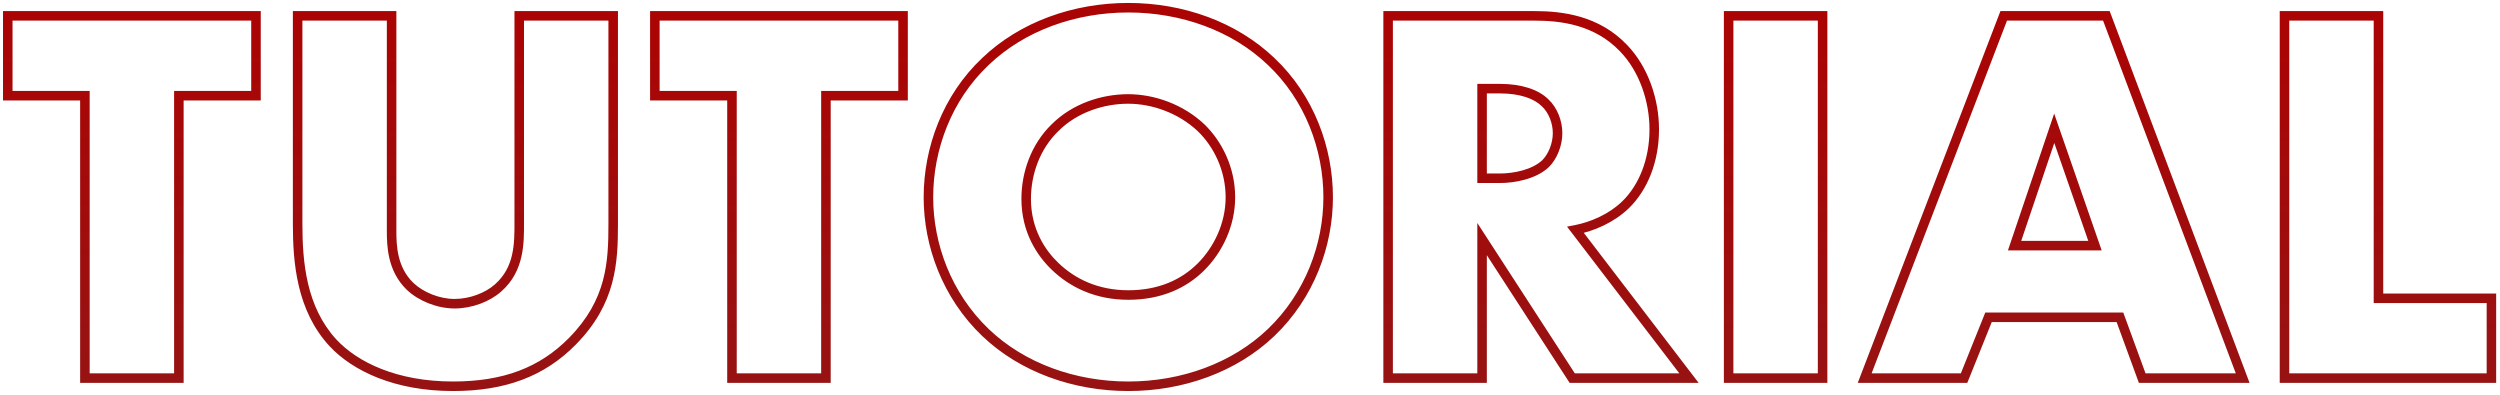 <svg fill="none" height="228" viewBox="0 0 1443 228" width="1443" xmlns="http://www.w3.org/2000/svg" xmlns:xlink="http://www.w3.org/1999/xlink"><filter id="a" color-interpolation-filters="sRGB" filterUnits="userSpaceOnUse" height="226.754" width="1441.82" x=".368" y=".327"><feFlood flood-opacity="0" result="BackgroundImageFix"/><feBlend in="SourceGraphic" in2="BackgroundImageFix" mode="normal" result="shape"/><feTurbulence baseFrequency=".242 .242" numOctaves="3" seed="7343" type="fractalNoise"/><feDisplacementMap height="100%" in="shape" result="displacedImage" scale="2.75" width="100%" xChannelSelector="R" yChannelSelector="G"/><feMerge result="effect1_texture_262_244"><feMergeNode in="displacedImage"/></feMerge></filter><linearGradient id="b" gradientUnits="userSpaceOnUse" x1="723.298" x2="723.298" y1="-44.746" y2="268.254"><stop offset="0" stop-color="#b00000"/><stop offset="1" stop-color="#931616"/></linearGradient><mask id="c" fill="#000" height="225" maskUnits="userSpaceOnUse" width="1440" x="1.298" y="1.254"><path d="m1.298 1.254h1440v225h-1440z" fill="#fff"/><path d="m147.759 55.238h-44.516v163.016h-54.234v-163.016h-44.516v-46.083h143.266zm24.046-46.083h54.234v123.83c0 8.778.314 22.258 10.659 32.29 6.27 5.956 16.301 10.031 25.706 10.031s19.123-3.762 25.08-9.091c12.539-10.972 12.226-26.333 12.226-37.932v-119.128h54.234v120.068c0 21.944-.94 44.829-23.512 67.714-17.555 17.869-39.5 26.02-68.968 26.02-32.917 0-56.429-11.285-69.282-25.079-18.183-19.75-20.377-46.397-20.377-68.655zm349.451 46.083h-44.516v163.016h-54.234v-163.016h-44.516v-46.083h143.266zm245.372 58.623c0 27.587-10.659 56.742-32.917 78.06-21.317 20.377-51.413 31.035-82.449 31.035-31.035 0-61.131-10.658-82.448-31.035-22.258-21.318-32.917-50.473-32.917-78.06 0-27.901 10.659-57.369 32.917-78.373 21.317-20.377 51.413-31.036 82.448-31.036 31.036 0 61.132 10.659 82.449 31.036 22.258 21.004 32.917 50.472 32.917 78.373zm-115.366-56.742c-15.047 0-31.035 5.329-42.321 16.615-11.286 10.972-16.615 26.333-16.615 41.067 0 18.496 8.778 31.35 16.615 38.873 10.032 9.719 24.139 16.616 42.321 16.616 18.497 0 32.29-6.584 42.008-16.302 9.719-9.718 16.929-24.139 16.929-40.127 0-16.302-7.21-30.722-16.929-40.127-11.599-10.972-27.587-16.615-42.008-16.615zm149.977-47.964h84.643c15.675 0 35.738 2.508 51.1 18.496 11.912 12.226 17.869 30.409 17.869 47.024 0 17.869-6.27 33.544-16.615 43.576-8.151 7.837-19.123 12.539-28.842 14.42l65.52 85.584h-67.401l-52.039-80.254v80.254h-54.235zm54.235 42.008v51.727h10.345c8.151 0 19.75-2.195 26.333-8.465 4.076-4.075 6.897-10.972 6.897-17.556 0-6.27-2.508-13.167-7.21-17.556-5.016-5.016-14.107-8.151-26.02-8.151zm142.311-42.008h54.235v209.1h-54.235zm238.715 209.1-12.85-35.111h-75.87l-14.1 35.111h-57.37l80.25-209.1h59.25l78.69 209.1zm-73.67-76.492h46.4l-23.51-67.715zm155.79-132.608h54.24v163.016h65.21v46.084h-119.45z" fill="#000"/></mask><g filter="url(#a)"><path d="m147.759 55.238v2.75h2.75v-2.75zm-44.516 0v-2.75h-2.75v2.75zm0 163.016v2.75h2.75v-2.75zm-54.234 0h-2.75v2.75h2.75zm0-163.016h2.75v-2.75h-2.75zm-44.516 0h-2.75v2.75h2.75zm0-46.083v-2.75h-2.75v2.75zm143.266 0h2.75v-2.75h-2.75zm0 46.083v-2.75h-44.516v2.75 2.75h44.516zm-44.516 0h-2.75v163.016h2.75 2.75v-163.016zm0 163.016v-2.75h-54.234v2.75 2.75h54.234zm-54.234 0h2.75v-163.016h-2.75-2.75v163.016zm0-163.016v-2.75h-44.516v2.75 2.75h44.516zm-44.516 0h2.75v-46.083h-2.75-2.75v46.083zm0-46.083v2.75h143.266v-2.75-2.75h-143.266zm143.266 0h-2.75v46.083h2.75 2.75v-46.083zm24.046 0v-2.75h-2.75v2.75zm54.234 0h2.75v-2.75h-2.75zm10.659 156.12-1.915 1.974.011.01.01.009zm50.786.94-1.811-2.069-.012.01-.011.01zm12.226-157.06v-2.75h-2.75v2.75zm54.234 0h2.75v-2.75h-2.75zm-23.512 187.782-1.958-1.931-.004.004zm-138.25.941-2.023 1.862.005.007.006.006zm-20.377-188.723v2.75h54.234v-2.75-2.75h-54.234zm54.234 0h-2.75v123.83h2.75 2.75v-123.83zm0 123.83h-2.75c0 8.739.237 23.348 11.494 34.264l1.915-1.974 1.914-1.975c-9.433-9.147-9.823-21.499-9.823-30.315zm10.659 32.29-1.894 1.993c6.792 6.453 17.506 10.788 27.6 10.788v-2.75-2.75c-8.715 0-18.065-3.815-23.812-9.275zm25.706 10.031v2.75c10.037 0 20.421-3.982 26.913-9.792l-1.833-2.049-1.834-2.049c-5.42 4.849-14.473 8.39-23.246 8.39zm25.08-9.091 1.81 2.07c13.616-11.914 13.166-28.622 13.166-40.002h-2.75-2.75c0 11.817.177 25.831-11.287 35.863zm12.226-37.932h2.75v-119.128h-2.75-2.75v119.128zm0-119.128v2.75h54.234v-2.75-2.75h-54.234zm54.234 0h-2.75v120.068h2.75 2.75v-120.068zm0 120.068h-2.75c0 21.794-.951 43.712-22.72 65.783l1.958 1.931 1.958 1.931c23.374-23.698 24.304-47.551 24.304-69.645zm-23.512 67.714-1.962-1.927c-16.938 17.241-38.12 25.197-67.006 25.197v2.75 2.75c30.05 0 52.757-8.345 70.93-26.842zm-68.968 26.02v-2.75c-32.308 0-55.033-11.072-67.27-24.204l-2.012 1.875-2.012 1.875c13.469 14.455 37.767 25.954 71.294 25.954zm-69.282-25.079 2.023-1.863c-17.411-18.912-19.65-44.579-19.65-66.792h-2.75-2.75c0 22.303 2.149 49.929 21.104 70.517zm-20.377-68.655h2.75v-120.068h-2.75-2.75v120.068zm349.451-73.984v2.75h2.75v-2.75zm-44.516 0v-2.75h-2.75v2.75zm0 163.016v2.75h2.75v-2.75zm-54.234 0h-2.75v2.75h2.75zm0-163.016h2.75v-2.75h-2.75zm-44.516 0h-2.75v2.75h2.75zm0-46.083v-2.75h-2.75v2.75zm143.266 0h2.75v-2.75h-2.75zm0 46.083v-2.75h-44.516v2.75 2.75h44.516zm-44.516 0h-2.75v163.016h2.75 2.75v-163.016zm0 163.016v-2.75h-54.234v2.75 2.75h54.234zm-54.234 0h2.75v-163.016h-2.75-2.75v163.016zm0-163.016v-2.75h-44.516v2.75 2.75h44.516zm-44.516 0h2.75v-46.083h-2.75-2.75v46.083zm0-46.083v2.75h143.266v-2.75-2.75h-143.266zm143.266 0h-2.75v46.083h2.75 2.75v-46.083zm212.455 182.767 1.9 1.987.002-.001zm-164.897 0-1.902 1.986.002.001zm0-156.433 1.887 2 .007-.006.006-.006zm164.897 0-1.9 1.988.006.006.007.006zm-124.77 38.246 1.917 1.972.014-.013.013-.014zm0 79.94 1.913-1.975-.009-.008zm84.329.314 1.945 1.944zm0-80.254 1.913-1.976-.011-.011-.012-.011zm73.358 40.127h-2.75c0 26.908-10.402 55.322-32.069 76.074l1.902 1.986 1.902 1.986c22.849-21.884 33.765-51.78 33.765-80.046zm-32.917 78.06-1.9-1.988c-20.732 19.817-50.112 30.273-80.549 30.273v2.75 2.75c31.635 0 62.446-10.861 84.349-31.798zm-82.449 31.035v-2.75c-30.436 0-59.816-10.456-80.548-30.273l-1.9 1.988-1.9 1.987c21.902 20.937 52.713 31.798 84.348 31.798zm-82.448-31.035 1.902-1.986c-21.667-20.752-32.069-49.166-32.069-76.074h-2.75-2.75c0 28.266 10.916 58.162 33.765 80.046zm-32.917-78.06h2.75c0-27.239 10.412-55.951 32.054-76.373l-1.887-2-1.887-2c-22.875 21.585-33.78 51.81-33.78 80.373zm32.917-78.373 1.9 1.988c20.732-19.818 50.112-30.274 80.548-30.274v-2.75-2.75c-31.635 0-62.446 10.861-84.348 31.798zm82.448-31.036v2.75c30.437 0 59.817 10.456 80.549 30.274l1.9-1.988 1.9-1.988c-21.903-20.936-52.714-31.798-84.349-31.798zm82.449 31.036-1.887 2c21.642 20.423 32.054 49.134 32.054 76.373h2.75 2.75c0-28.563-10.906-58.788-33.78-80.373zm-82.449 21.631v-2.75c-15.641 0-32.376 5.531-44.266 17.421l1.945 1.944 1.944 1.944c10.682-10.682 25.924-15.81 40.377-15.81zm-42.321 16.615-1.917-1.972c-11.898 11.567-17.448 27.681-17.448 43.039h2.75 2.75c0-14.11 5.108-28.718 15.782-39.096zm-16.615 41.067h-2.75c0 19.445 9.246 32.971 17.461 40.857l1.904-1.984 1.904-1.983c-7.46-7.162-15.769-19.342-15.769-36.89zm16.615 38.873-1.913 1.976c10.515 10.187 25.298 17.389 44.234 17.389v-2.749-2.75c-17.429 0-30.86-6.591-40.408-15.841zm42.321 16.616v2.749c19.212 0 33.709-6.863 43.953-17.107l-1.945-1.944-1.944-1.945c-9.193 9.193-22.283 15.497-40.064 15.497zm42.008-16.302 1.945 1.944c10.165-10.165 17.734-25.262 17.734-42.071h-2.75-2.75c0 15.166-6.851 28.911-16.123 38.182zm16.929-40.127h2.75c0-17.108-7.558-32.225-17.766-42.103l-1.913 1.976-1.912 1.976c9.229 8.931 16.091 22.656 16.091 38.151zm-16.929-40.127 1.89-1.998c-12.145-11.488-28.824-17.367-43.898-17.367v2.75 2.75c13.768 0 29.065 5.407 40.119 15.863zm107.969-64.58v-2.75h-2.75v2.75zm135.743 18.496-1.983 1.905.006.007.007.007zm1.254 90.6 1.906 1.982.008-.008zm-28.842 14.42-.522-2.699-4.362.844 2.701 3.527zm65.52 85.584v2.75h5.569l-3.385-4.422zm-67.401 0-2.307 1.496.813 1.254h1.494zm-52.039-80.254 2.307-1.496-5.057-7.799v9.295zm0 80.254v2.75h2.749v-2.75zm-54.235 0h-2.75v2.75h2.75zm54.235-167.092v-2.75h-2.75v2.75zm0 51.727h-2.75v2.75h2.75zm36.678-8.465 1.897 1.991.024-.023.024-.024zm-.313-35.111-1.945 1.944.034.034.034.032zm-90.6-50.159v2.75h84.643v-2.75-2.75h-84.643zm84.643 0v2.75c15.449 0 34.549 2.49 49.117 17.651l1.983-1.905 1.983-1.905c-16.155-16.814-37.182-19.341-53.083-19.341zm51.1 18.496-1.97 1.919c11.318 11.616 17.089 29.058 17.089 45.105h2.75 2.75c0-17.184-6.142-36.106-18.65-48.943zm17.869 47.024h-2.75c0 17.256-6.056 32.173-15.78 41.602l1.915 1.974 1.914 1.974c10.967-10.635 17.451-27.068 17.451-45.55zm-16.615 43.576-1.906-1.983c-7.689 7.393-18.139 11.9-27.458 13.704l.522 2.699.523 2.7c10.118-1.958 21.611-6.856 30.225-15.138zm-28.842 14.42-2.183 1.672 65.52 85.584 2.183-1.672 2.184-1.672-65.52-85.583zm65.52 85.584v-2.75h-67.401v2.75 2.75h67.401zm-67.401 0 2.308-1.496-52.04-80.254-2.307 1.496-2.308 1.496 52.04 80.254zm-52.039-80.254h-2.75v80.254h2.75 2.749v-80.254zm0 80.254v-2.75h-54.235v2.75 2.75h54.235zm-54.235 0h2.75v-209.1h-2.75-2.75v209.1zm54.235-167.092h-2.75v51.727h2.75 2.749v-51.727zm0 51.727v2.75h10.345v-2.75-2.75h-10.345zm10.345 0v2.75c4.297 0 9.488-.576 14.498-1.984 4.985-1.401 9.998-3.683 13.732-7.239l-1.897-1.991-1.896-1.991c-2.85 2.714-6.928 4.663-11.427 5.927-4.472 1.257-9.157 1.779-13.01 1.779zm26.333-8.465 1.945 1.944c4.631-4.631 7.702-12.246 7.702-19.5h-2.75-2.75c0 5.912-2.571 12.091-6.091 15.611zm6.897-17.556h2.75c0-6.901-2.735-14.574-8.084-19.566l-1.876 2.01-1.877 2.01c4.056 3.786 6.337 9.906 6.337 15.545zm-7.21-17.556 1.944-1.944c-5.738-5.738-15.678-8.956-27.964-8.956v2.75 2.75c11.539 0 19.781 3.052 24.075 7.345zm-26.02-8.151v-2.75h-10.345v2.75 2.75h10.345zm131.966-42.008v-2.75h-2.75v2.75zm54.235 0h2.75v-2.75h-2.75zm0 209.1v2.75h2.75v-2.75zm-54.235 0h-2.75v2.75h2.75zm0-209.1v2.75h54.235v-2.75-2.75h-54.235zm54.235 0h-2.75v209.1h2.75 2.75v-209.1zm0 209.1v-2.75h-54.235v2.75 2.75h54.235zm-54.235 0h2.745v-209.1h-2.745-2.75v209.1zm238.715 0-2.58.945.66 1.805h1.92zm-12.85-35.111 2.58-.946-.66-1.804h-1.92zm-75.87 0v-2.75h-1.86l-.69 1.724zm-14.1 35.111v2.75h1.85l.7-1.725zm-57.37 0-2.57-.985-1.43 3.735h4zm80.25-209.1v-2.75h-1.89l-.68 1.765zm59.25 0 2.58-.969-.68-1.781h-1.9zm78.69 209.1v2.75h3.97l-1.4-3.719zm-131.67-76.492-2.6-.881-1.23 3.631h3.83zm46.4 0v2.75h3.86l-1.26-3.652zm-23.51-67.715 2.59-.902-2.63-7.583-2.57 7.604zm50.78 144.207 2.58-.945-12.85-35.112-2.58.946-2.58.945 12.85 35.111zm-12.85-35.111v-2.75h-75.87v2.75 2.75h75.87zm-75.87 0-2.55-1.026-14.11 35.112 2.56 1.025 2.55 1.025 14.11-35.111zm-14.1 35.111v-2.75h-57.37v2.75 2.75h57.37zm-57.37 0 2.56.985 80.26-209.099-2.57-.985-2.57-.985-80.25 209.1zm80.25-209.1v2.75h59.25v-2.75-2.75h-59.25zm59.25 0-2.57.969 78.68 209.099 2.58-.968 2.57-.969-78.68-209.099zm78.69 209.1v-2.75h-58v2.75 2.75h58zm-131.67-76.492v2.75h46.4v-2.75-2.75h-46.4zm46.4 0 2.6-.902-23.52-67.715-2.59.902-2.6.902 23.51 67.715zm-23.51-67.715-2.61-.88-22.88 67.714 2.6.881 2.61.88 22.88-67.714zm132.9-64.893v-2.75h-2.75v2.75zm54.24 0h2.75v-2.75h-2.75zm0 163.016h-2.75v2.75h2.75zm65.21 0h2.75v-2.749h-2.75zm0 46.084v2.75h2.75v-2.75zm-119.45 0h-2.75v2.75h2.75zm0-209.1v2.75h54.24v-2.75-2.75h-54.24zm54.24 0h-2.75v163.016h2.75 2.75v-163.016zm0 163.016v2.75h65.21v-2.75-2.749h-65.21zm65.21 0h-2.75v46.084h2.75 2.75v-46.084zm0 46.084v-2.75h-119.45v2.75 2.75h119.45zm-119.45 0h2.75v-209.1h-2.75-2.75v209.1z" fill="url(#b)" mask="url(#c)"/></g></svg>